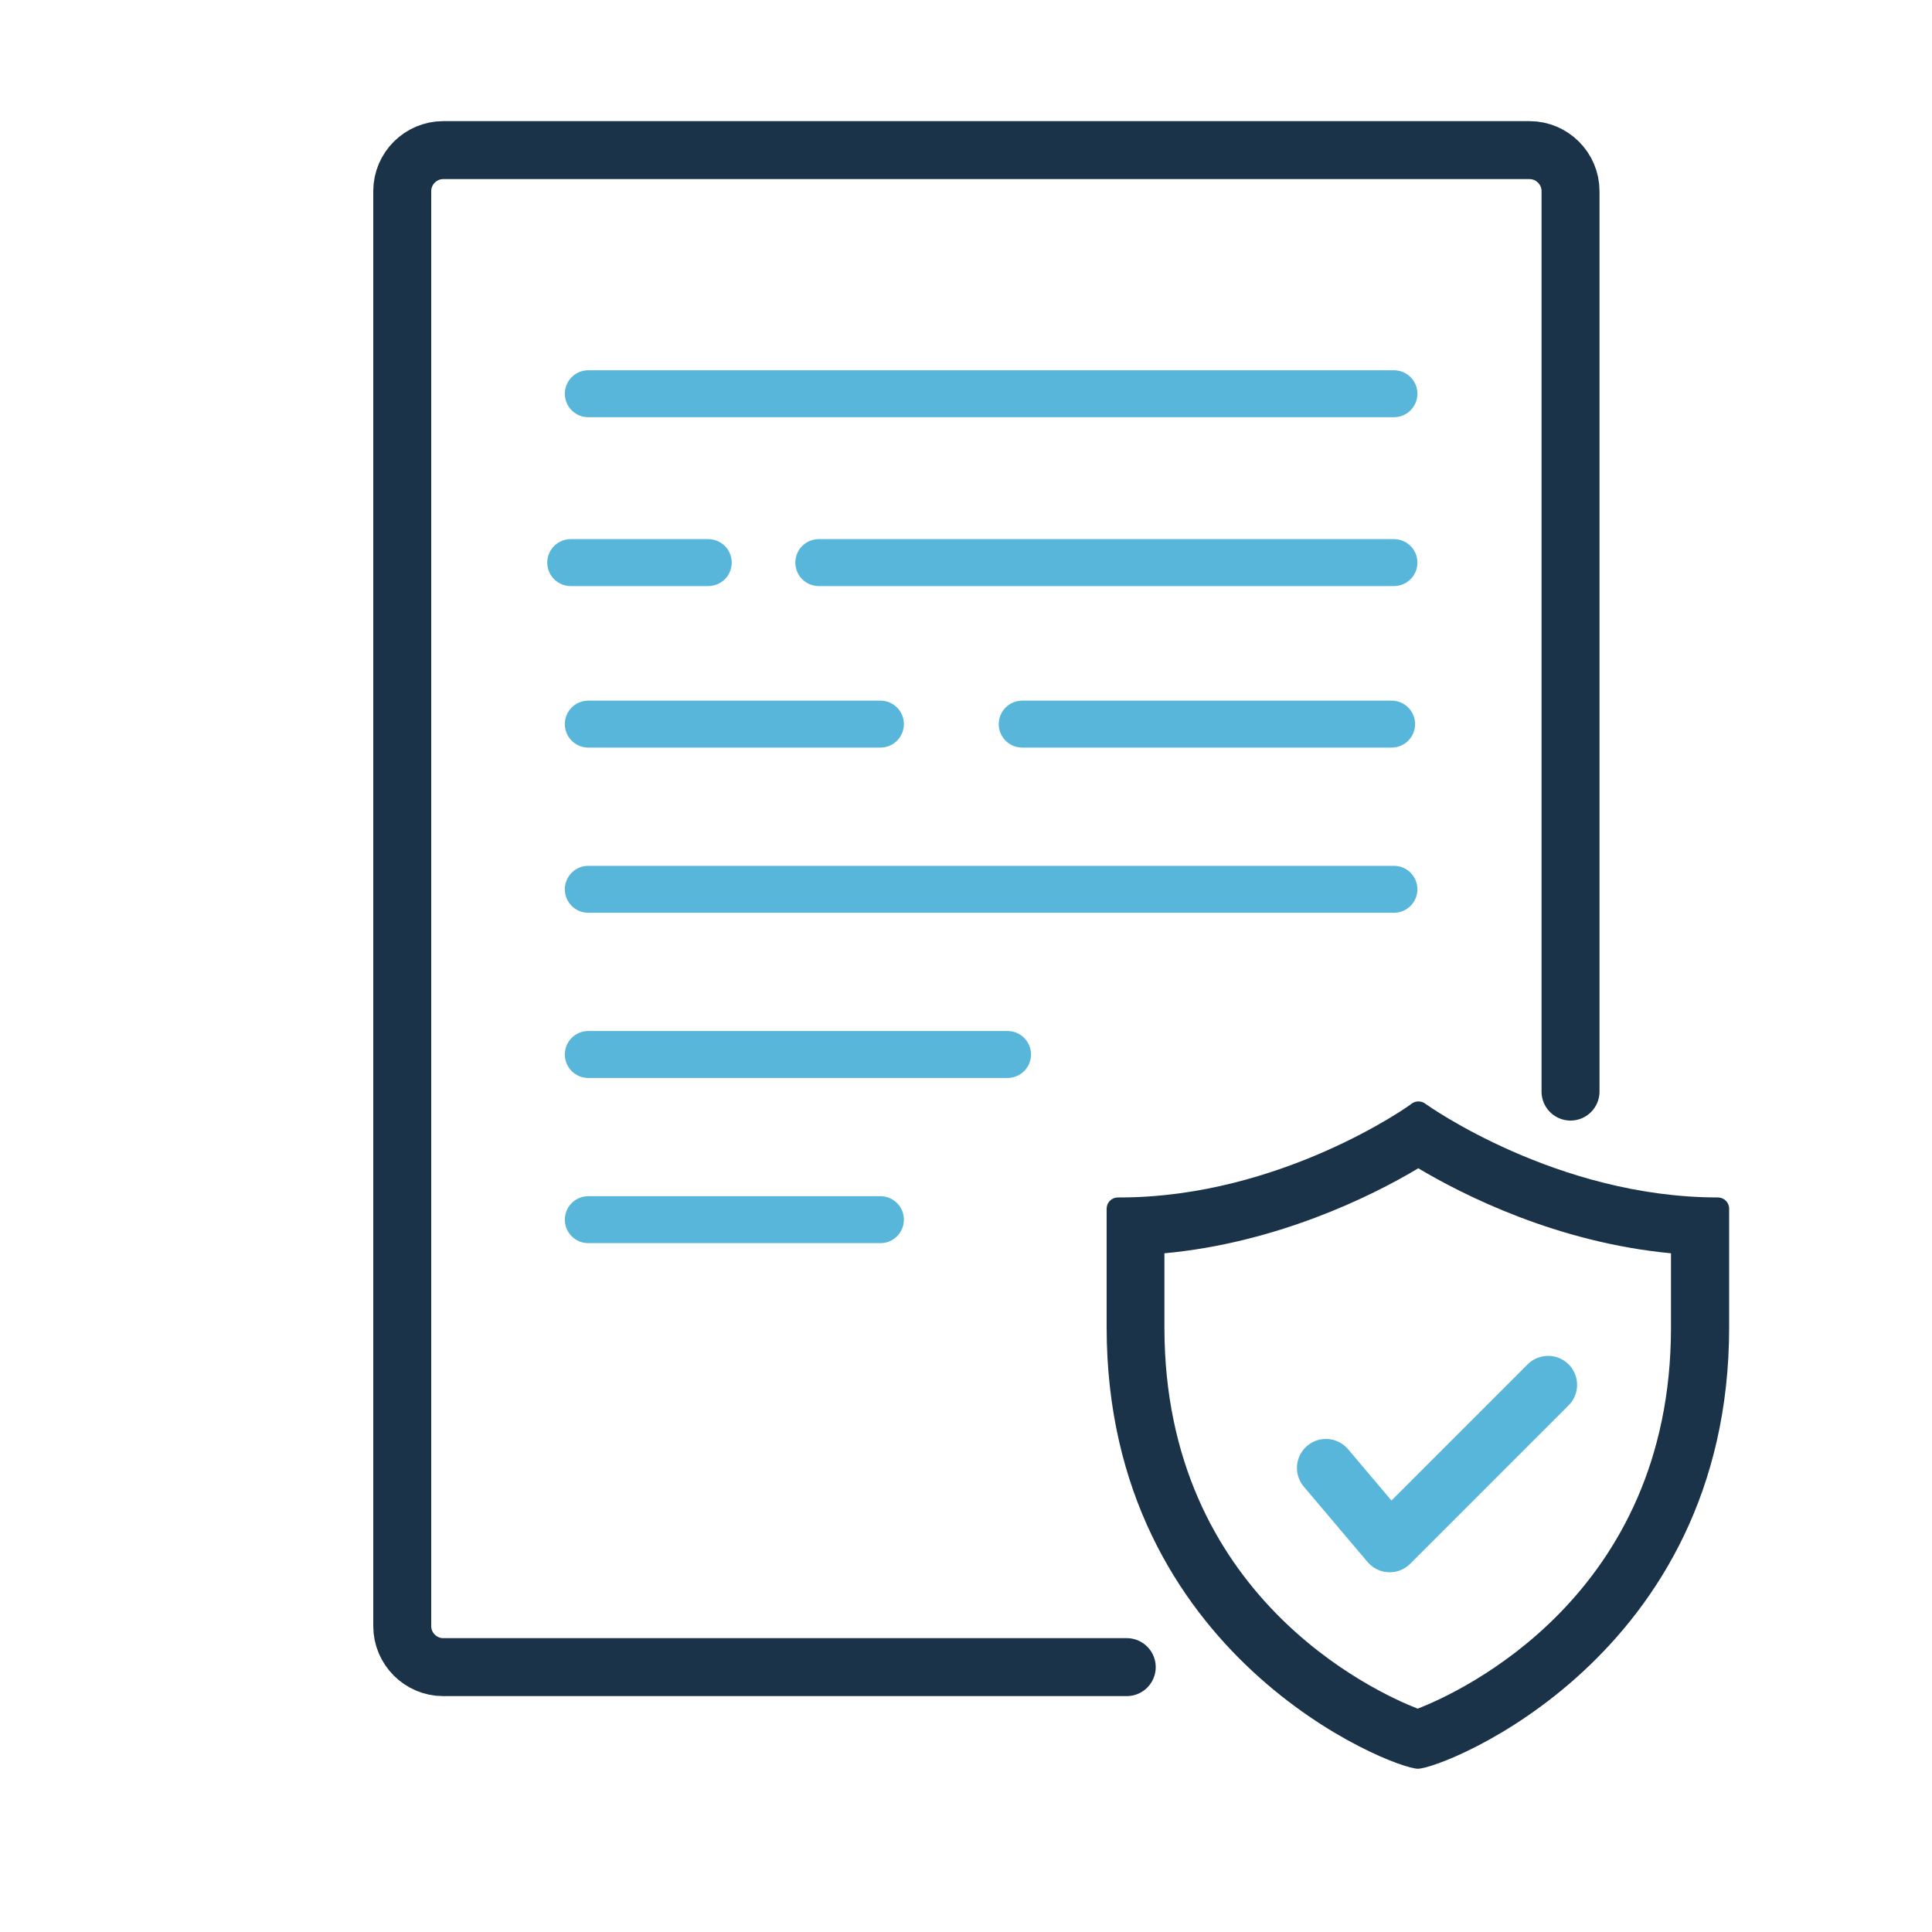 <svg width="100" height="100" viewBox="0 0 100 100" fill="none" xmlns="http://www.w3.org/2000/svg">
<path d="M68.63 75.98L71.93 79.88L80.13 71.68" stroke="#58B6DB" stroke-width="3" stroke-linecap="round" stroke-linejoin="round"/>
<path d="M30.45 20.38H72.15" stroke="#58B6DB" stroke-width="2.43" stroke-linecap="round" stroke-linejoin="round"/>
<path d="M30.45 37.48H45.57" stroke="#58B6DB" stroke-width="2.43" stroke-linecap="round" stroke-linejoin="round"/>
<path d="M52.91 37.48H72.03" stroke="#58B6DB" stroke-width="2.43" stroke-linecap="round" stroke-linejoin="round"/>
<path d="M42.38 29.12H72.15" stroke="#58B6DB" stroke-width="2.43" stroke-linecap="round" stroke-linejoin="round"/>
<path d="M30.45 63.13H45.57" stroke="#58B6DB" stroke-width="2.43" stroke-linecap="round" stroke-linejoin="round"/>
<path d="M30.45 46.03H72.15" stroke="#58B6DB" stroke-width="2.43" stroke-linecap="round" stroke-linejoin="round"/>
<path d="M30.45 54.58H52.15" stroke="#58B6DB" stroke-width="2.43" stroke-linecap="round" stroke-linejoin="round"/>
<path d="M29.54 29.12H36.66" stroke="#58B6DB" stroke-width="2.43" stroke-linecap="round" stroke-linejoin="round"/>
<path d="M73.41 60.47C75.71 61.84 80.57 64.31 86.49 64.87V68.71C86.49 82.61 75.57 87.59 73.38 88.44C71.19 87.59 60.27 82.6 60.27 68.71V64.87C66.02 64.34 70.91 61.97 73.41 60.47ZM73.41 57.01C73.29 57.01 73.16 57.05 73.06 57.13C73.01 57.19 66.3 61.98 57.95 61.98H57.86C57.54 61.98 57.28 62.24 57.28 62.56V68.71C57.28 85.75 72.09 91.55 73.39 91.55C74.69 91.55 89.5 85.76 89.5 68.71V62.56C89.5 62.24 89.24 61.98 88.92 61.98C80.57 61.98 73.86 57.19 73.79 57.14C73.68 57.05 73.55 57.01 73.42 57.01H73.41Z" fill="#1B3348"/>
<path d="M81.29 56.5V9.89C81.29 8.73 80.34 7.77 79.17 7.77H22.94C21.78 7.77 20.82 8.72 20.82 9.89V84.17C20.82 85.33 21.77 86.29 22.94 86.29H58.32" stroke="#1B3348" stroke-width="3" stroke-linecap="round" stroke-linejoin="round"/>
</svg>
